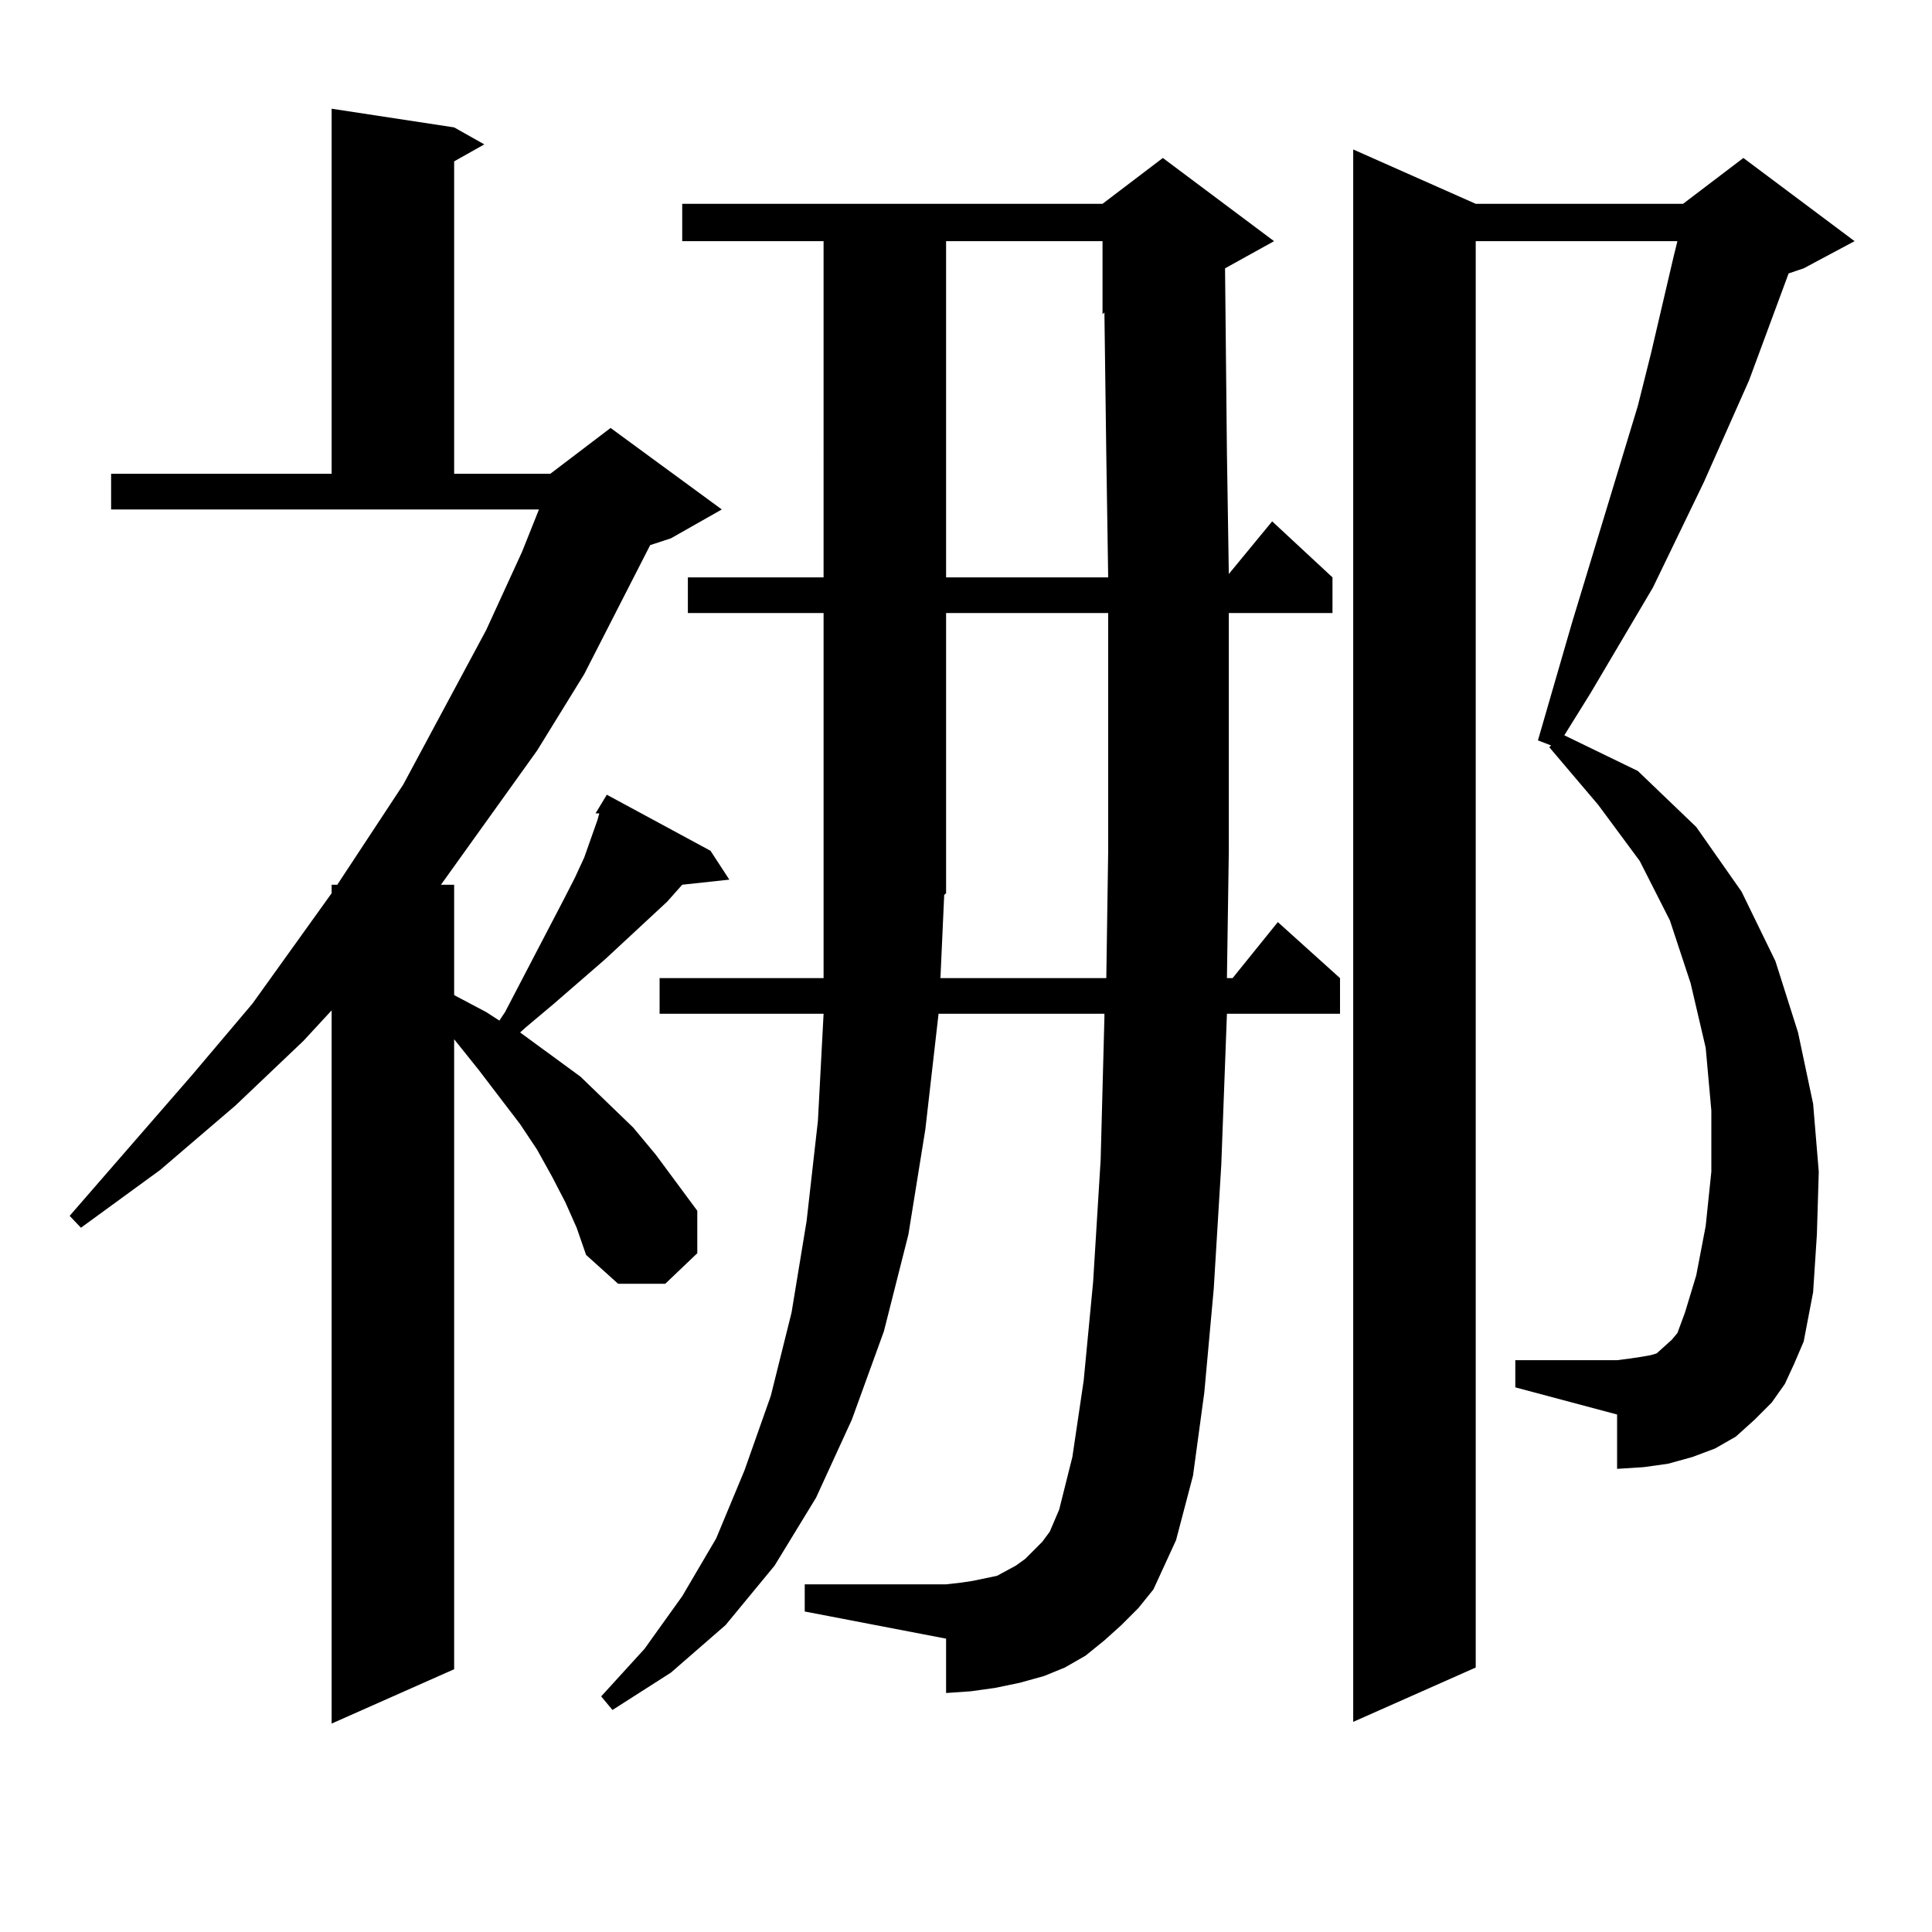 <?xml version="1.0" encoding="utf-8"?>
<!-- Generator: Adobe Illustrator 16.0.0, SVG Export Plug-In . SVG Version: 6.00 Build 0)  -->
<!DOCTYPE svg PUBLIC "-//W3C//DTD SVG 1.1//EN" "http://www.w3.org/Graphics/SVG/1.1/DTD/svg11.dtd">
<svg version="1.1" id="图层_1" xmlns="http://www.w3.org/2000/svg" xmlns:xlink="http://www.w3.org/1999/xlink" x="0px" y="0px"
	 width="1000px" height="1000px" viewBox="0 0 1000 1000" enable-background="new 0 0 1000 1000" xml:space="preserve">
<path d="M308.236,421.02l5.854-9.668l53.657,29.004l9.756,14.941l-24.39,2.637l-7.805,8.789l-32.194,29.883l-26.341,22.852
	l-14.634,12.305l-2.927,2.637l15.609,11.426l15.609,11.426l13.658,13.184l13.658,13.184l11.707,14.063l21.463,29.004v21.973
	l-16.585,15.82h-24.39l-16.585-14.941l-4.878-14.063l-5.854-13.184l-6.829-13.184l-7.805-14.063l-8.78-13.184l-21.463-28.125
	l-12.683-15.82v326.074l-63.413,28.125V522.973l-14.634,15.82l-35.121,33.398L82.876,605.59l-40.975,29.883l-5.854-6.152
	l63.413-72.949l31.219-36.914l40.975-57.129v-4.395h2.927l34.146-51.855l42.926-79.98l18.536-40.43l8.78-21.973H57.511v-18.457
	h114.144V56.273l63.413,9.668l15.609,8.789l-15.609,8.789v161.719h49.755l31.219-23.73l57.56,42.188l-26.341,14.941l-10.731,3.516
	l-34.146,66.797l-24.39,39.551l-49.755,69.434h6.829v57.129l16.585,8.789l6.829,4.395l2.927-4.395l30.243-58.008l5.854-11.426
	l4.878-10.547l6.829-19.336l0.976-3.516H308.236z M580.425,841.137l-8.78,7.91l-9.756,7.91l-10.731,6.152l-10.731,4.395
	l-12.683,3.516l-12.683,2.637l-12.683,1.758l-12.683,0.879v-28.125l-73.169-14.063v-14.063h73.169l7.805-0.879l5.854-0.879
	l12.683-2.637l4.878-2.637l4.878-2.637l4.878-3.516l8.78-8.789l3.902-5.273l4.878-11.426l6.829-27.246l5.854-39.551l4.878-50.977
	l3.902-63.281l1.951-73.828v-1.758h-85.852l-6.829,59.766l-8.78,54.492l-12.683,50.098l-16.585,45.703l-18.536,40.43l-21.463,35.156
	l-25.365,30.762l-28.292,24.609l-30.243,19.336l-5.854-7.031l22.438-24.609l19.512-27.246l17.561-29.883l14.634-35.156
	l13.658-38.672l10.731-43.066l7.805-47.461l5.854-51.855l2.927-55.371h-84.876v-18.457h84.876v-43.945v-145.02H356.04v-18.457
	h70.242V124.828h-73.169v-19.336h217.556l31.219-23.73l57.56,43.066l-25.365,14.063l0.976,95.801l0.976,62.402l22.438-27.246
	l31.219,29.004v18.457h-53.657v26.367v96.68l-0.976,65.918h2.927l23.414-29.004l32.194,29.004v18.457h-58.535l-2.927,78.223
	l-3.902,64.16l-4.878,53.613l-5.854,43.066l-8.78,33.398L597.01,822.68l-7.805,9.668L580.425,841.137z M486.769,506.273h85.852
	l0.976-65.918v-96.68v-26.367h-83.9v145.02l-0.976,0.879L486.769,506.273z M489.695,124.828v174.023h83.9l-0.976-63.281
	l-0.976-73.828l-0.976,0.879v-37.793H489.695z M923.831,716.332L917.002,726l-8.78,8.789l-9.756,8.789l-10.731,6.152l-11.707,4.395
	l-12.683,3.516l-12.683,1.758l-13.658,0.879v-28.125l-52.682-14.063v-14.063h52.682l6.829-0.879l5.854-0.879l4.878-0.879
	l2.927-0.879l2.927-2.637l4.878-4.395l2.927-3.516l1.951-5.273l1.951-5.273l5.854-19.336l4.878-25.488l2.927-28.125v-31.641
	l-2.927-32.52l-7.805-33.398l-10.731-32.52l-15.609-30.762l-21.463-29.004l-25.365-29.883l0.976-0.879l-6.829-2.637l17.561-60.645
	l34.146-112.5l6.829-27.246l11.707-50.098l1.951-7.91H763.835v738.281l-63.413,28.125V77.367l63.413,28.125h107.314l31.219-23.73
	l57.56,43.066l-26.341,14.063l-7.805,2.637l-20.487,55.371l-23.414,52.734l-26.341,54.492l-32.194,54.492l-13.658,21.973
	l38.048,18.457l30.243,29.004l23.414,33.398l17.561,36.035l11.707,36.914l7.805,36.914l2.927,35.156l-0.976,32.52l-1.951,29.883
	l-4.878,25.488l-4.878,11.426L923.831,716.332z"/>
</svg>
